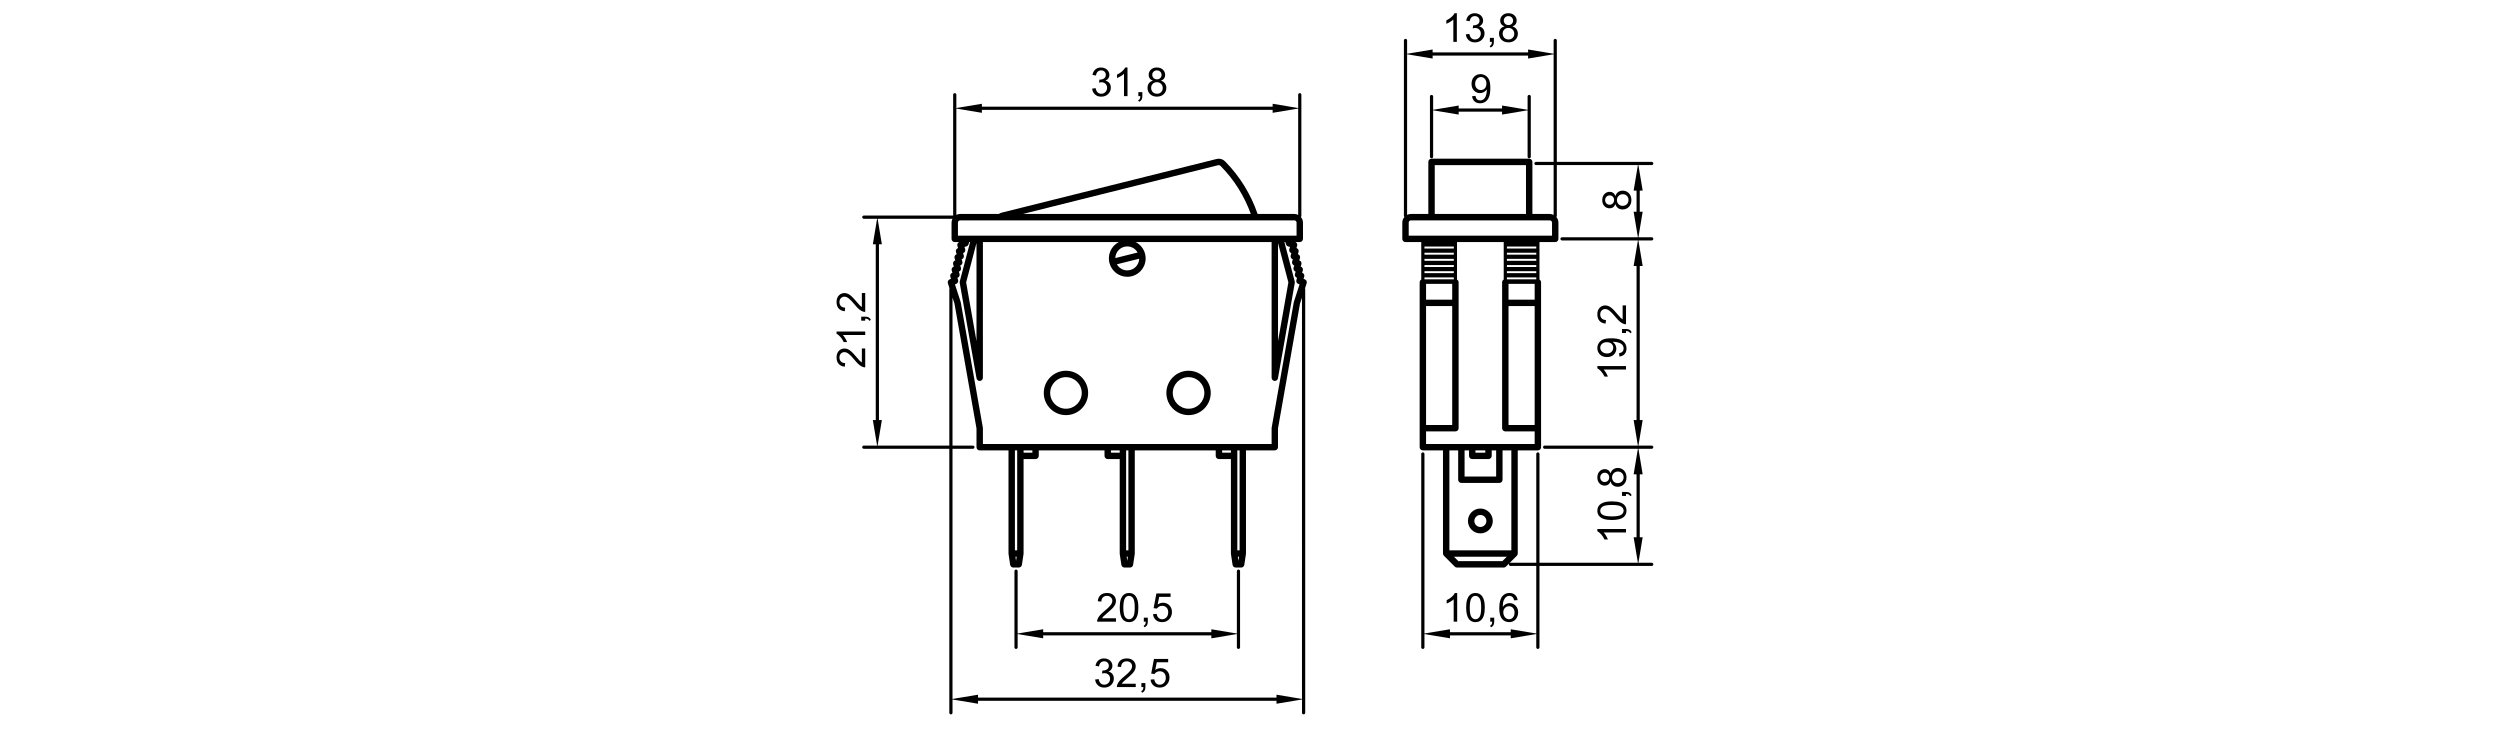 <?xml version="1.0" encoding="utf-8"?>
<!-- Generator: Adobe Illustrator 16.0.0, SVG Export Plug-In . SVG Version: 6.00 Build 0)  -->
<!DOCTYPE svg PUBLIC "-//W3C//DTD SVG 1.1//EN" "http://www.w3.org/Graphics/SVG/1.1/DTD/svg11.dtd">
<svg version="1.1" xmlns:x="http://ns.adobe.com/Extensibility/1.0/" xmlns:i="http://ns.adobe.com/AdobeIllustrator/10.0/" xmlns:graph="http://ns.adobe.com/Graphs/1.0/"
	 xmlns="http://www.w3.org/2000/svg" xmlns:xlink="http://www.w3.org/1999/xlink" x="0px" y="0px" width="780px" height="230px"
	 viewBox="0 0 780 230" enable-background="new 0 0 780 230" xml:space="preserve">
<g id="Visible__x28_ANSI_x29_">
</g>
<g id="_x30_">
	<g>
		<path d="M407.036,87.117l-0.338-0.11l0.214-0.657c0,0,0,0,0-0.001c0.043-0.131,0.057-0.265,0.046-0.395
			c-0.007-0.081-0.041-0.155-0.066-0.231c-0.016-0.045-0.018-0.095-0.04-0.137c-0.013-0.026-0.038-0.043-0.053-0.068
			c-0.053-0.084-0.107-0.168-0.184-0.234c0,0-0.001,0-0.001-0.001c-0.098-0.084-0.214-0.151-0.344-0.194l-0.015-0.005l0.214-0.659
			c0.043-0.131,0.057-0.265,0.046-0.395c-0.02-0.222-0.125-0.422-0.275-0.585c-0.024-0.027-0.039-0.062-0.066-0.086
			c-0.019-0.016-0.045-0.021-0.064-0.036c-0.085-0.063-0.175-0.124-0.281-0.159c-0.001,0-0.001,0-0.002,0l-0.014-0.005l0.214-0.659
			c0.171-0.525-0.117-1.089-0.643-1.26l-0.014-0.004l0.214-0.659c0.043-0.131,0.057-0.265,0.046-0.395
			c-0.034-0.388-0.294-0.737-0.688-0.866l-0.015-0.005l0.214-0.659c0.043-0.131,0.057-0.265,0.046-0.395
			c-0.02-0.222-0.125-0.422-0.275-0.585c-0.024-0.027-0.039-0.062-0.066-0.086c-0.019-0.016-0.045-0.021-0.064-0.036
			c-0.085-0.063-0.175-0.124-0.281-0.159c-0.001,0-0.001,0-0.002,0l-0.014-0.005l0.214-0.657c0,0,0,0,0-0.001
			c0.043-0.131,0.057-0.265,0.046-0.395c-0.03-0.351-0.256-0.656-0.588-0.809h1.372c0.553,0,1-0.448,1-1V69.45
			c0-0.671-0.256-1.278-0.664-1.75c0.1-0.091,0.164-0.22,0.164-0.365V29.556c0-0.276-0.224-0.5-0.5-0.5s-0.5,0.224-0.5,0.5v4.148
			l-7.963-1.327v0.911h-90.721v-0.911l-7.963,1.327v-4.148c0-0.276-0.224-0.5-0.5-0.5s-0.5,0.224-0.5,0.5v37.701h-27.878
			c-0.276,0-0.5,0.224-0.5,0.5s0.224,0.5,0.5,0.5h4.148l-1.327,7.963h0.91v54.839h-0.91l1.327,7.963h-4.148
			c-0.276,0-0.5,0.224-0.5,0.5s0.224,0.5,0.5,0.5h26.68v82.365c0,0.276,0.224,0.5,0.5,0.5s0.5-0.224,0.5-0.5v-4.148l7.962,1.327
			v-0.91h93.117v0.91l7.964-1.327v4.148c0,0.276,0.224,0.5,0.5,0.5s0.5-0.224,0.5-0.5V90.183c0-0.083-0.025-0.159-0.062-0.228
			l0.513-1.578C407.848,87.852,407.561,87.288,407.036,87.117z M403.685,94.19c-0.008,0.024-0.002,0.048-0.009,0.072
			c-0.005,0.022-0.021,0.04-0.024,0.063l-6.895,39.098c-0.005,0.029,0.005,0.057,0.002,0.086c-0.003,0.03-0.018,0.057-0.018,0.088
			v4.924h-90.075v-4.924c0-0.03-0.015-0.056-0.018-0.086c-0.002-0.029,0.008-0.058,0.002-0.088l-6.894-39.098
			c-0.004-0.024-0.02-0.042-0.026-0.065c-0.005-0.023,0-0.046-0.008-0.07l-1.781-5.481l0.337-0.109
			c0.186-0.061,0.327-0.181,0.443-0.321c0.213-0.255,0.308-0.6,0.198-0.939l-0.214-0.658l0.015-0.005
			c0.394-0.128,0.654-0.478,0.688-0.866c0.011-0.129-0.003-0.263-0.045-0.395l-0.214-0.659l0.014-0.004c0,0,0,0,0.001,0
			c0.09-0.029,0.163-0.083,0.237-0.134c0.034-0.023,0.078-0.035,0.108-0.061c0.037-0.032,0.058-0.077,0.089-0.114
			c0.053-0.061,0.111-0.117,0.147-0.188c0.028-0.057,0.035-0.122,0.052-0.183c0.018-0.062,0.047-0.121,0.053-0.186
			c0.011-0.13-0.003-0.264-0.045-0.395l-0.214-0.659l0.014-0.004c0,0,0,0,0.001,0c0.082-0.026,0.146-0.077,0.215-0.121
			c0.042-0.027,0.094-0.042,0.131-0.074c0.002-0.001,0.003-0.004,0.005-0.006c0.193-0.169,0.314-0.408,0.337-0.664
			c0.011-0.13-0.003-0.264-0.045-0.395l-0.214-0.659l0.015-0.005c0.525-0.171,0.813-0.735,0.642-1.26l-0.214-0.659l0.014-0.004
			c0,0,0,0,0.001,0c0.082-0.026,0.146-0.077,0.215-0.121c0.042-0.027,0.094-0.042,0.131-0.074c0.002-0.001,0.003-0.004,0.005-0.006
			c0.193-0.169,0.314-0.408,0.337-0.664c0.011-0.13-0.003-0.264-0.045-0.395l-0.214-0.659l0.628-0.204
			c0.002,0,0.004-0.002,0.006-0.003c0.116-0.039,0.221-0.101,0.314-0.177c0.031-0.026,0.054-0.057,0.082-0.086
			c0.055-0.057,0.105-0.117,0.146-0.188c0.024-0.042,0.04-0.084,0.058-0.128c0.016-0.039,0.041-0.072,0.052-0.114l0.167-0.636h0.302
			l-3.23,12.286c-0.001,0.005,0,0.011-0.001,0.016c-0.016,0.063-0.008,0.129-0.011,0.195c-0.003,0.068-0.016,0.136-0.005,0.201
			c0,0.005-0.001,0.01,0,0.016l5.252,29.789c0.008,0.044,0.031,0.079,0.044,0.12c0.016,0.051,0.03,0.1,0.054,0.146
			c0.034,0.067,0.076,0.125,0.123,0.183c0.031,0.037,0.057,0.075,0.092,0.108c0.059,0.054,0.126,0.094,0.197,0.132
			c0.037,0.021,0.069,0.047,0.108,0.063c0.115,0.046,0.237,0.074,0.366,0.074h0c0,0,0,0,0,0c0,0,0,0,0.001,0
			c0.057,0,0.114-0.005,0.173-0.016c0.038-0.007,0.066-0.029,0.103-0.04c0.067-0.02,0.129-0.042,0.189-0.074
			c0.056-0.03,0.105-0.064,0.154-0.104c0.051-0.041,0.096-0.083,0.138-0.133c0.041-0.049,0.074-0.1,0.105-0.155
			c0.031-0.056,0.057-0.111,0.077-0.173c0.021-0.063,0.032-0.128,0.04-0.196c0.004-0.037,0.022-0.07,0.022-0.109V75.527h42.403
			c-1.842,0.957-3.105,2.878-3.105,5.093c0,0.47,0.063,0.924,0.17,1.362c0.002,0.01-0.001,0.019,0.001,0.028
			c0.003,0.012,0.011,0.021,0.015,0.033c0.636,2.477,2.881,4.315,5.553,4.315c3.165,0,5.739-2.574,5.739-5.739
			c0-0.469-0.063-0.923-0.169-1.359c-0.002-0.011,0.001-0.021-0.001-0.031c-0.003-0.011-0.011-0.019-0.014-0.03
			c-0.41-1.598-1.486-2.928-2.92-3.672h42.403v42.329c0,0.039,0.018,0.073,0.022,0.111c0.008,0.067,0.019,0.131,0.039,0.194
			c0.021,0.062,0.046,0.117,0.077,0.173c0.03,0.056,0.063,0.106,0.104,0.155c0.042,0.05,0.087,0.092,0.138,0.133
			c0.049,0.039,0.098,0.073,0.153,0.104c0.061,0.032,0.123,0.055,0.189,0.074c0.036,0.011,0.064,0.033,0.103,0.04
			c0.058,0.011,0.116,0.016,0.173,0.016h0.001l0,0c0.001,0,0.001,0,0.001,0c0.128,0,0.251-0.028,0.365-0.074
			c0.041-0.016,0.073-0.042,0.11-0.063c0.069-0.038,0.137-0.077,0.195-0.131c0.036-0.033,0.063-0.072,0.094-0.11
			c0.046-0.057,0.087-0.112,0.12-0.179c0.024-0.049,0.039-0.099,0.056-0.151c0.013-0.04,0.035-0.074,0.043-0.117l5.253-29.789
			c0.001-0.005-0.001-0.01,0-0.015c0.01-0.064-0.003-0.13-0.005-0.197c-0.003-0.068,0.004-0.137-0.012-0.202
			c-0.001-0.005,0-0.01-0.001-0.015l-3.23-12.286h0.302l0.167,0.636c0.011,0.041,0.035,0.073,0.051,0.112
			c0.018,0.046,0.035,0.089,0.06,0.132c0.041,0.07,0.091,0.13,0.146,0.188c0.027,0.028,0.049,0.059,0.08,0.084
			c0.095,0.077,0.199,0.139,0.315,0.178c0.002,0.001,0.004,0.003,0.006,0.003l0.629,0.204l-0.214,0.659
			c-0.171,0.525,0.117,1.089,0.643,1.26l0.014,0.004l-0.214,0.659c-0.043,0.131-0.057,0.265-0.046,0.395
			c0.034,0.388,0.294,0.738,0.688,0.866l0.015,0.005l-0.214,0.659c-0.043,0.131-0.057,0.265-0.046,0.395
			c0.02,0.222,0.125,0.422,0.275,0.585c0.024,0.027,0.039,0.062,0.066,0.085c0.019,0.016,0.045,0.022,0.064,0.037
			c0.085,0.063,0.175,0.124,0.281,0.159c0.001,0,0.001,0,0.002,0l0.014,0.004l-0.214,0.659c-0.171,0.525,0.117,1.089,0.643,1.26
			l0.014,0.004l-0.214,0.659c-0.043,0.131-0.057,0.265-0.046,0.395c0.034,0.388,0.294,0.738,0.688,0.866l0.016,0.005l-0.214,0.658v0
			c-0.043,0.131-0.057,0.265-0.046,0.395c0,0,0,0,0,0c0.034,0.388,0.294,0.737,0.688,0.865l0.338,0.11L403.685,94.19z
			 M381.309,140.521h2.739v0.708h-2.739V140.521z M386.208,173.695h0.386l-0.193,1.286L386.208,173.695z M386.755,171.695h-0.708
			v-31.174h0.708V171.695z M346.611,140.521h2.739v0.708h-2.739V140.521z M351.511,173.695h0.386l-0.193,1.286L351.511,173.695z
			 M352.058,171.695h-0.708v-31.174h0.708V171.695z M322.1,141.229h-2.739v-0.708h2.739V141.229z M317.361,140.521v31.174h-0.708
			v-31.174H317.361z M317.2,173.695l-0.193,1.286l-0.193-1.286H317.2z M391.665,68.757c0.001,0,0.002,0,0.003,0s0.002,0,0.003,0
			h12.164c0.382,0,0.693,0.311,0.693,0.693v4.078h-0.693H299.573h-0.692V69.45c0-0.382,0.311-0.693,0.692-0.693H391.665z
			 M380.099,51.533c0.237-0.057,0.488,0.012,0.659,0.184c0,0,0.001,0,0.001,0.001c4.214,4.236,7.466,9.417,9.492,15.039h-71.12
			L380.099,51.533z M398.742,75.825l3.23,12.285l-3.23,18.319V75.825z M347.975,80.521c0.054-2.015,1.701-3.64,3.729-3.64
			c1.39,0,2.592,0.771,3.236,1.9L347.975,80.521z M355.433,80.72c-0.054,2.015-1.701,3.64-3.729,3.64c-1.39,0-2.592-0.771-3.236-1.9
			L355.433,80.72z M301.437,88.11l3.229-12.283v30.599L301.437,88.11z M306.344,35.197v-0.91h90.721v0.91l7.963-1.327v33.177
			c-0.361-0.18-0.763-0.291-1.193-0.291h-11.461c-2.103-6.159-5.608-11.836-10.197-16.45c0,0,0-0.001-0.001-0.001
			c-0.666-0.668-1.648-0.938-2.562-0.713l-67.13,16.763h0c-0.307,0.077-0.586,0.225-0.847,0.401h-12.063
			c-0.43,0-0.832,0.111-1.192,0.291V33.871L306.344,35.197z M273.818,139.021l1.327-7.963h-0.911V76.22h0.911l-1.327-7.963h23.354
			c-0.18,0.361-0.291,0.763-0.291,1.193v5.078c0,0.552,0.448,1,1,1h1.371c-0.454,0.209-0.7,0.716-0.542,1.204l0.214,0.659
			l-0.014,0.004c0,0-0.001,0-0.001,0c-0.076,0.024-0.134,0.073-0.199,0.112c-0.274,0.167-0.461,0.439-0.488,0.753
			c-0.011,0.129,0.003,0.263,0.045,0.395l0.214,0.659l-0.015,0.005c-0.525,0.171-0.813,0.735-0.642,1.26l0.214,0.659l-0.014,0.004
			c0,0-0.001,0-0.001,0c-0.09,0.029-0.163,0.083-0.237,0.134c-0.034,0.023-0.078,0.035-0.108,0.062
			c-0.037,0.032-0.058,0.077-0.089,0.114c-0.053,0.061-0.111,0.117-0.147,0.188c-0.028,0.057-0.035,0.122-0.052,0.183
			c-0.018,0.062-0.047,0.121-0.053,0.186c-0.011,0.13,0.003,0.264,0.045,0.395l0.214,0.659l-0.015,0.004c0,0,0,0,0,0
			c-0.09,0.029-0.163,0.083-0.237,0.134c-0.034,0.023-0.078,0.035-0.108,0.061c-0.037,0.032-0.058,0.077-0.089,0.114
			c-0.052,0.061-0.111,0.117-0.147,0.188c-0.029,0.057-0.035,0.122-0.052,0.183c-0.018,0.062-0.047,0.121-0.053,0.186
			c-0.011,0.13,0.003,0.264,0.045,0.395l0.214,0.659l-0.015,0.005c-0.525,0.171-0.813,0.735-0.642,1.26l0.214,0.659l-0.337,0.109
			c-0.198,0.064-0.348,0.196-0.466,0.35c-0.117,0.151-0.204,0.324-0.221,0.517c-0.011,0.129,0.003,0.263,0.045,0.395
			c0,0,0,0,0,0.001l0.512,1.577c-0.036,0.069-0.062,0.145-0.062,0.228v48.838H273.818z M406.226,218.072l-7.964-1.327v0.91h-93.117
			v-0.91l-7.962,1.327v-78.051h6.368c0.276,0,0.5-0.224,0.5-0.5s-0.224-0.5-0.5-0.5h-6.368V92.843l0.617,1.899l6.866,38.943v5.836
			c0,0.553,0.448,1,1,1h8.986v32.174c0,0.026,0.013,0.049,0.015,0.074c0.001,0.025-0.008,0.049-0.004,0.074l0.508,3.385
			c0.007,0.049,0.032,0.088,0.045,0.134c0.016,0.053,0.029,0.104,0.053,0.152c0.033,0.067,0.076,0.123,0.121,0.181
			c0.031,0.038,0.057,0.079,0.093,0.113c0.059,0.054,0.127,0.093,0.197,0.132c0.038,0.021,0.069,0.049,0.11,0.065
			c0.115,0.046,0.239,0.074,0.368,0.074c0,0,0,0,0.001,0s0,0,0,0h1.692c0,0,0,0,0,0s0,0,0.001,0c0.129,0,0.253-0.028,0.368-0.074
			c0.041-0.017,0.072-0.044,0.11-0.065c0.07-0.039,0.138-0.078,0.197-0.132c0.036-0.034,0.062-0.075,0.093-0.113
			c0.045-0.058,0.088-0.113,0.121-0.181c0.024-0.048,0.037-0.1,0.053-0.152c0.014-0.046,0.038-0.085,0.045-0.134l0.508-3.385
			c0.004-0.025-0.005-0.049-0.004-0.074c0.002-0.025,0.015-0.048,0.015-0.074v-29.466h3.739c0.552,0,1-0.447,1-1v-1.708h20.511
			v1.708c0,0.553,0.448,1,1,1h3.739v29.466c0,0.026,0.013,0.049,0.015,0.074c0.001,0.025-0.008,0.049-0.004,0.074l0.508,3.385
			c0.007,0.049,0.032,0.088,0.045,0.134c0.016,0.053,0.029,0.104,0.053,0.152c0.033,0.067,0.076,0.123,0.121,0.181
			c0.031,0.038,0.057,0.079,0.093,0.113c0.059,0.054,0.127,0.093,0.197,0.132c0.038,0.021,0.069,0.049,0.11,0.065
			c0.115,0.046,0.239,0.074,0.368,0.074c0,0,0,0,0.001,0s0,0,0,0h1.692c0,0,0,0,0,0s0,0,0.001,0c0.129,0,0.253-0.028,0.368-0.074
			c0.041-0.017,0.072-0.044,0.11-0.065c0.07-0.039,0.138-0.078,0.197-0.132c0.036-0.034,0.062-0.075,0.093-0.113
			c0.045-0.058,0.088-0.113,0.121-0.181c0.024-0.048,0.037-0.1,0.053-0.152c0.014-0.046,0.038-0.085,0.045-0.134l0.508-3.385
			c0.004-0.025-0.005-0.049-0.004-0.074c0.002-0.025,0.015-0.048,0.015-0.074v-32.174h25.25v1.708c0,0.553,0.448,1,1,1h3.739v29.466
			c0,0.026,0.013,0.049,0.015,0.074c0.001,0.025-0.008,0.049-0.004,0.074l0.508,3.385c0.007,0.049,0.032,0.088,0.045,0.134
			c0.016,0.053,0.029,0.104,0.053,0.152c0.033,0.067,0.076,0.123,0.121,0.181c0.031,0.038,0.057,0.079,0.093,0.113
			c0.059,0.054,0.127,0.093,0.197,0.132c0.038,0.021,0.069,0.049,0.11,0.065c0.115,0.046,0.239,0.074,0.368,0.074c0,0,0,0,0.001,0
			s0,0,0,0h1.692c0,0,0,0,0,0s0,0,0.001,0c0.129,0,0.253-0.028,0.368-0.074c0.041-0.017,0.072-0.044,0.11-0.065
			c0.07-0.039,0.138-0.078,0.197-0.132c0.036-0.034,0.062-0.075,0.093-0.113c0.045-0.058,0.088-0.113,0.121-0.181
			c0.024-0.048,0.037-0.1,0.053-0.152c0.014-0.046,0.038-0.085,0.045-0.134l0.508-3.385c0.004-0.025-0.005-0.049-0.004-0.074
			c0.002-0.025,0.015-0.048,0.015-0.074v-32.174h8.986c0.553,0,1-0.447,1-1v-5.839l6.866-38.937l0.618-1.903V218.072z"/>
		<path d="M370.83,115.672c-3.818,0-6.924,3.106-6.924,6.924s3.106,6.924,6.924,6.924s6.924-3.106,6.924-6.924
			S374.648,115.672,370.83,115.672z M370.83,127.52c-2.715,0-4.924-2.209-4.924-4.924s2.209-4.924,4.924-4.924
			c2.715,0,4.924,2.209,4.924,4.924S373.545,127.52,370.83,127.52z"/>
		<path d="M332.578,115.672c-3.818,0-6.924,3.106-6.924,6.924s3.106,6.924,6.924,6.924s6.924-3.106,6.924-6.924
			S336.396,115.672,332.578,115.672z M332.578,127.52c-2.715,0-4.924-2.209-4.924-4.924s2.209-4.924,4.924-4.924
			s4.924,2.209,4.924,4.924S335.293,127.52,332.578,127.52z"/>
		<path d="M461.874,166.417c2.139,0,3.878-1.739,3.878-3.877s-1.739-3.877-3.878-3.877c-2.138,0-3.877,1.739-3.877,3.877
			S459.736,166.417,461.874,166.417z M461.874,160.663c1.035,0,1.878,0.842,1.878,1.877s-0.843,1.877-1.878,1.877
			s-1.877-0.842-1.877-1.877S460.838,160.663,461.874,160.663z"/>
		<path d="M453.44,6.096v6.97h1.094V4.122h-0.705c-0.19,0.385-0.515,0.782-0.973,1.191c-0.457,0.409-0.992,0.757-1.604,1.045v1.058
			c0.34-0.125,0.724-0.314,1.151-0.565C452.831,6.599,453.176,6.348,453.44,6.096z"/>
		<path d="M460.179,12.319c-0.434,0-0.801-0.137-1.103-0.41s-0.516-0.72-0.642-1.34l-1.094,0.146
			c0.073,0.741,0.368,1.345,0.885,1.811c0.516,0.466,1.165,0.699,1.947,0.699c0.867,0,1.584-0.271,2.151-0.812
			c0.566-0.541,0.851-1.2,0.851-1.978c0-0.575-0.146-1.054-0.438-1.437s-0.701-0.635-1.228-0.757
			c0.405-0.186,0.711-0.438,0.917-0.753c0.207-0.316,0.311-0.666,0.311-1.051c0-0.405-0.108-0.788-0.325-1.148
			c-0.217-0.36-0.53-0.645-0.938-0.854c-0.41-0.209-0.857-0.313-1.344-0.313c-0.704,0-1.294,0.201-1.768,0.604
			c-0.475,0.403-0.778,0.971-0.912,1.705l1.094,0.194c0.081-0.535,0.264-0.936,0.547-1.203c0.284-0.268,0.639-0.401,1.063-0.401
			c0.43,0,0.78,0.132,1.052,0.395c0.271,0.264,0.407,0.596,0.407,0.997c0,0.507-0.187,0.881-0.56,1.125s-0.792,0.365-1.258,0.365
			c-0.045,0-0.104-0.004-0.176-0.012l-0.122,0.96c0.308-0.081,0.565-0.122,0.771-0.122c0.507,0,0.924,0.163,1.252,0.489
			s0.492,0.74,0.492,1.243c0,0.527-0.177,0.968-0.531,1.325S460.694,12.319,460.179,12.319z"/>
		<path d="M464.773,14.361l0.304,0.468c0.353-0.154,0.609-0.372,0.771-0.653s0.243-0.651,0.243-1.109v-1.246h-1.245v1.246h0.619
			c-0.012,0.369-0.072,0.651-0.182,0.848S465.003,14.259,464.773,14.361z"/>
		<path d="M467.702,10.49c0,0.778,0.27,1.427,0.809,1.948s1.248,0.781,2.127,0.781s1.588-0.259,2.127-0.778s0.809-1.159,0.809-1.92
			c0-0.551-0.144-1.025-0.429-1.422c-0.286-0.397-0.702-0.685-1.249-0.863c0.441-0.166,0.771-0.402,0.987-0.708
			c0.217-0.306,0.325-0.666,0.325-1.079c0-0.648-0.237-1.198-0.711-1.65s-1.1-0.677-1.878-0.677c-0.773,0-1.394,0.221-1.859,0.662
			c-0.466,0.442-0.698,0.987-0.698,1.635c0,0.429,0.109,0.798,0.328,1.106s0.555,0.545,1.009,0.711
			c-0.543,0.142-0.962,0.408-1.255,0.799C467.849,9.425,467.702,9.911,467.702,10.49z M469.179,6.382
			c0-0.373,0.138-0.693,0.413-0.96c0.275-0.268,0.621-0.401,1.039-0.401c0.413,0,0.759,0.137,1.036,0.411
			c0.277,0.273,0.416,0.61,0.416,1.012c0,0.385-0.135,0.71-0.404,0.975c-0.27,0.266-0.614,0.398-1.036,0.398
			c-0.434,0-0.786-0.133-1.058-0.401C469.315,7.147,469.179,6.803,469.179,6.382z M469.333,9.22c0.339-0.34,0.765-0.51,1.279-0.51
			c0.526,0,0.965,0.172,1.315,0.517c0.351,0.344,0.526,0.78,0.526,1.306c0,0.519-0.171,0.946-0.511,1.282
			c-0.341,0.336-0.771,0.504-1.295,0.504c-0.336,0-0.649-0.08-0.941-0.24s-0.512-0.386-0.659-0.678
			c-0.148-0.292-0.222-0.593-0.222-0.905C468.827,9.985,468.996,9.56,469.333,9.22z"/>
		<path d="M446.641,49.396c0.276,0,0.5-0.224,0.5-0.5V34.418l7.963,1.327v-0.91h13.54v0.91l7.963-1.327v14.477
			c0,0.276,0.224,0.5,0.5,0.5s0.5-0.224,0.5-0.5V30.104c0-0.276-0.224-0.5-0.5-0.5s-0.5,0.224-0.5,0.5v4.148l-7.963-1.327v0.911
			h-13.54v-0.911l-7.963,1.327v-4.148c0-0.276-0.224-0.5-0.5-0.5s-0.5,0.224-0.5,0.5v18.792
			C446.141,49.172,446.365,49.396,446.641,49.396z"/>
		<path d="M461.757,29.055c0.441,0,0.852-0.108,1.23-0.325c0.378-0.217,0.677-0.5,0.896-0.848c0.005,0.097,0.007,0.17,0.007,0.219
			c0,0.454-0.055,0.899-0.164,1.337s-0.245,0.785-0.407,1.042s-0.37,0.463-0.623,0.617c-0.253,0.154-0.548,0.231-0.884,0.231
			c-0.394,0-0.716-0.111-0.967-0.334s-0.421-0.582-0.511-1.076l-1.051,0.097c0.089,0.701,0.354,1.245,0.796,1.632
			c0.441,0.387,1.011,0.58,1.708,0.58c0.656,0,1.229-0.176,1.717-0.529c0.487-0.352,0.855-0.866,1.103-1.54
			c0.247-0.675,0.371-1.581,0.371-2.72c0-1.094-0.125-1.929-0.374-2.506c-0.249-0.578-0.614-1.022-1.094-1.334
			c-0.48-0.312-1.01-0.468-1.589-0.468c-0.803,0-1.47,0.275-2.003,0.826c-0.532,0.551-0.799,1.278-0.799,2.182
			c0,0.875,0.255,1.58,0.766,2.115S461.019,29.055,461.757,29.055z M460.785,24.631c0.36-0.397,0.784-0.596,1.27-0.596
			c0.471,0,0.872,0.185,1.207,0.553c0.334,0.369,0.501,0.867,0.501,1.495s-0.163,1.119-0.489,1.474s-0.742,0.532-1.249,0.532
			c-0.502,0-0.925-0.177-1.267-0.532c-0.343-0.354-0.514-0.815-0.514-1.382C460.244,25.542,460.424,25.028,460.785,24.631z"/>
		<path d="M454.641,193.955v-8.945h-0.705c-0.19,0.385-0.515,0.781-0.973,1.191c-0.457,0.408-0.992,0.758-1.604,1.045v1.057
			c0.34-0.125,0.724-0.313,1.151-0.564c0.427-0.252,0.772-0.502,1.036-0.754v6.971H454.641z"/>
		<path d="M460.347,194.107c0.652,0,1.192-0.176,1.62-0.527c0.427-0.35,0.748-0.846,0.963-1.488s0.322-1.486,0.322-2.531
			c0-0.883-0.067-1.584-0.201-2.105c-0.133-0.52-0.317-0.961-0.553-1.324c-0.234-0.363-0.532-0.641-0.894-0.832
			c-0.36-0.193-0.779-0.289-1.258-0.289c-0.647,0-1.186,0.174-1.613,0.521c-0.427,0.35-0.749,0.844-0.966,1.486
			s-0.325,1.49-0.325,2.543c0,1.674,0.294,2.881,0.881,3.623C458.814,193.799,459.489,194.107,460.347,194.107z M459.132,186.553
			c0.3-0.426,0.7-0.639,1.203-0.639c0.511,0,0.937,0.242,1.279,0.725c0.342,0.482,0.514,1.455,0.514,2.922
			c0,1.459-0.172,2.432-0.514,2.918c-0.343,0.486-0.765,0.729-1.268,0.729c-0.502,0-0.925-0.242-1.267-0.727
			c-0.343-0.484-0.514-1.457-0.514-2.92C458.567,188.1,458.755,187.096,459.132,186.553z"/>
		<path d="M464.88,195.248l0.304,0.469c0.353-0.154,0.609-0.371,0.771-0.652c0.162-0.283,0.243-0.652,0.243-1.109v-1.246h-1.245
			v1.246h0.619c-0.012,0.367-0.072,0.65-0.182,0.848C465.282,194.998,465.111,195.148,464.88,195.248z"/>
		<path d="M469.985,186.201c0.264-0.195,0.569-0.293,0.918-0.293c0.434,0,0.798,0.156,1.094,0.469
			c0.178,0.195,0.315,0.506,0.413,0.936l1.088-0.084c-0.089-0.693-0.357-1.236-0.806-1.629c-0.447-0.393-1.021-0.59-1.723-0.59
			c-0.939,0-1.688,0.34-2.242,1.021c-0.636,0.781-0.954,2.033-0.954,3.754c0,1.541,0.288,2.645,0.863,3.316
			c0.575,0.67,1.318,1.006,2.229,1.006c0.535,0,1.014-0.129,1.435-0.383c0.421-0.256,0.753-0.623,0.993-1.104
			c0.241-0.48,0.362-1,0.362-1.559c0-0.852-0.257-1.545-0.77-2.082c-0.512-0.537-1.133-0.805-1.862-0.805
			c-0.417,0-0.816,0.098-1.197,0.291c-0.381,0.195-0.702,0.492-0.966,0.895c0.008-0.893,0.111-1.578,0.31-2.061
			C469.37,186.818,469.641,186.451,469.985,186.201z M469.547,189.674c0.345-0.355,0.764-0.531,1.258-0.531
			c0.498,0,0.912,0.176,1.24,0.531c0.328,0.354,0.492,0.84,0.492,1.455c0,0.641-0.166,1.146-0.499,1.52
			c-0.332,0.373-0.729,0.559-1.19,0.559c-0.316,0-0.618-0.09-0.905-0.27c-0.288-0.182-0.512-0.443-0.672-0.787
			c-0.16-0.346-0.24-0.705-0.24-1.082C469.031,190.492,469.204,190.027,469.547,189.674z"/>
		<path d="M500.608,168.322h1.058c-0.126-0.34-0.313-0.724-0.565-1.151c-0.251-0.427-0.502-0.772-0.753-1.036h6.97v-1.094h-8.945
			v0.705c0.385,0.19,0.782,0.515,1.191,0.973C499.972,167.176,500.321,167.711,500.608,168.322z"/>
		<path d="M500.38,161.914c0.642,0.217,1.489,0.325,2.543,0.325c1.673,0,2.881-0.294,3.622-0.881
			c0.615-0.49,0.924-1.165,0.924-2.023c0-0.652-0.176-1.192-0.526-1.62c-0.35-0.427-0.847-0.748-1.488-0.963
			c-0.643-0.215-1.486-0.322-2.531-0.322c-0.883,0-1.585,0.067-2.105,0.201c-0.521,0.133-0.962,0.317-1.325,0.553
			c-0.362,0.234-0.64,0.532-0.832,0.894c-0.192,0.36-0.289,0.779-0.289,1.258c0,0.647,0.175,1.186,0.522,1.613
			C499.243,161.375,499.738,161.697,500.38,161.914z M500,158.067c0.482-0.342,1.456-0.514,2.923-0.514
			c1.458,0,2.431,0.172,2.917,0.514c0.486,0.343,0.729,0.765,0.729,1.268c0,0.502-0.242,0.925-0.727,1.267
			c-0.484,0.343-1.457,0.514-2.92,0.514c-1.462,0-2.465-0.188-3.008-0.565c-0.426-0.3-0.639-0.7-0.639-1.203
			C499.277,158.836,499.518,158.41,500,158.067z"/>
		<path d="M506.071,153.483v1.245h1.246v-0.619c0.368,0.012,0.651,0.072,0.848,0.182s0.346,0.28,0.446,0.511l0.469-0.304
			c-0.154-0.353-0.372-0.609-0.653-0.771c-0.282-0.162-0.651-0.243-1.109-0.243H506.071z"/>
		<path d="M500.668,151.514c0.43,0,0.799-0.109,1.106-0.328s0.545-0.555,0.711-1.009c0.142,0.543,0.408,0.962,0.799,1.255
			c0.392,0.294,0.876,0.441,1.456,0.441c0.777,0,1.427-0.27,1.947-0.809s0.781-1.248,0.781-2.127s-0.26-1.588-0.778-2.127
			s-1.158-0.809-1.92-0.809c-0.551,0-1.025,0.144-1.422,0.429c-0.397,0.286-0.685,0.702-0.863,1.249
			c-0.166-0.441-0.402-0.771-0.708-0.987s-0.665-0.325-1.078-0.325c-0.648,0-1.198,0.237-1.65,0.711
			c-0.451,0.474-0.678,1.1-0.678,1.878c0,0.773,0.221,1.394,0.663,1.859C499.476,151.281,500.021,151.514,500.668,151.514z
			 M503.476,147.646c0.345-0.351,0.78-0.526,1.307-0.526c0.519,0,0.946,0.171,1.282,0.511c0.337,0.341,0.505,0.771,0.505,1.295
			c0,0.336-0.08,0.649-0.24,0.941s-0.386,0.512-0.678,0.659c-0.292,0.148-0.594,0.222-0.905,0.222c-0.511,0-0.936-0.169-1.276-0.507
			c-0.34-0.339-0.511-0.765-0.511-1.279C502.959,148.436,503.132,147.997,503.476,147.646z M499.681,147.907
			c0.273-0.277,0.611-0.416,1.012-0.416c0.385,0,0.71,0.135,0.976,0.404s0.398,0.614,0.398,1.036c0,0.434-0.134,0.786-0.401,1.058
			c-0.268,0.271-0.611,0.406-1.033,0.406c-0.373,0-0.692-0.138-0.96-0.413s-0.401-0.621-0.401-1.039
			C499.271,148.53,499.408,148.185,499.681,147.907z"/>
		<path d="M500.608,117.491h1.058c-0.126-0.34-0.313-0.724-0.565-1.151c-0.251-0.427-0.502-0.772-0.753-1.036h6.97v-1.094h-8.945
			v0.705c0.385,0.19,0.782,0.515,1.191,0.973C499.972,116.345,500.321,116.88,500.608,117.491z"/>
		<path d="M501.379,111.409c0.876,0,1.58-0.255,2.115-0.766s0.802-1.134,0.802-1.872c0-0.441-0.108-0.852-0.325-1.23
			c-0.216-0.379-0.499-0.678-0.848-0.896c0.098-0.004,0.171-0.006,0.219-0.006c0.454,0,0.899,0.055,1.337,0.164
			s0.785,0.245,1.043,0.407c0.257,0.162,0.463,0.37,0.616,0.623c0.154,0.253,0.231,0.548,0.231,0.884
			c0,0.393-0.111,0.715-0.335,0.966c-0.223,0.251-0.581,0.421-1.075,0.51l0.098,1.051c0.7-0.089,1.244-0.354,1.631-0.796
			c0.388-0.441,0.581-1.011,0.581-1.708c0-0.656-0.177-1.229-0.529-1.717s-0.866-0.856-1.54-1.103
			c-0.675-0.247-1.581-0.371-2.72-0.371c-1.094,0-1.93,0.125-2.507,0.374c-0.577,0.25-1.021,0.614-1.334,1.094
			c-0.312,0.48-0.468,1.01-0.468,1.589c0,0.802,0.275,1.47,0.827,2.002C499.75,111.143,500.476,111.409,501.379,111.409z
			 M499.831,107.268c0.368-0.334,0.867-0.501,1.494-0.501c0.629,0,1.12,0.163,1.474,0.489c0.355,0.326,0.532,0.742,0.532,1.249
			c0,0.502-0.177,0.925-0.532,1.267c-0.354,0.342-0.814,0.514-1.382,0.514c-0.632,0-1.146-0.18-1.544-0.541
			c-0.396-0.36-0.596-0.784-0.596-1.27C499.277,108.004,499.461,107.602,499.831,107.268z"/>
		<path d="M506.071,102.652v1.246h1.246v-0.62c0.368,0.012,0.651,0.073,0.848,0.182s0.346,0.279,0.446,0.51l0.469-0.304
			c-0.154-0.353-0.372-0.61-0.653-0.772c-0.282-0.162-0.651-0.243-1.109-0.243H506.071z"/>
		<path d="M500.949,100.962l0.115-1.124c-0.56-0.004-0.997-0.164-1.313-0.48c-0.316-0.316-0.475-0.737-0.475-1.264
			c0-0.498,0.149-0.902,0.447-1.212c0.298-0.31,0.663-0.465,1.097-0.465c0.413,0,0.852,0.17,1.315,0.511s1.093,0.995,1.887,1.962
			c0.511,0.624,0.961,1.101,1.35,1.431c0.389,0.331,0.783,0.57,1.185,0.72c0.243,0.093,0.496,0.136,0.76,0.127v-5.888h-1.052v4.369
			c-0.198-0.122-0.396-0.275-0.592-0.462c-0.196-0.186-0.57-0.607-1.121-1.264c-0.665-0.786-1.188-1.348-1.568-1.687
			s-0.743-0.58-1.088-0.726c-0.344-0.146-0.694-0.219-1.051-0.219c-0.701,0-1.288,0.249-1.763,0.748
			c-0.474,0.498-0.711,1.175-0.711,2.029c0,0.847,0.22,1.521,0.659,2.024C499.471,100.596,500.11,100.886,500.949,100.962z"/>
		<path d="M515.834,74.527c0-0.276-0.224-0.5-0.5-0.5h-4.148l1.327-7.963h-0.91v-6.59h0.91l-1.327-7.963h4.148
			c0.276,0,0.5-0.224,0.5-0.5s-0.224-0.5-0.5-0.5h-29.604V12.622c0-0.276-0.224-0.5-0.5-0.5s-0.5,0.224-0.5,0.5v4.148l-7.963-1.327
			v0.911H446.98v-0.911l-7.963,1.327v-4.148c0-0.276-0.224-0.5-0.5-0.5s-0.5,0.224-0.5,0.5v54.712c0,0.146,0.064,0.274,0.163,0.365
			c-0.407,0.472-0.663,1.079-0.663,1.75v5.078c0,0.552,0.447,1,1,1h1.692h3.224v0.381v0.513v1.61v0.313v1.61v0.314v1.61v0.313v1.61
			v0.313v1.61v0.314v1.182c-0.294,0.174-0.5,0.48-0.5,0.847V94.5v39.098v5.924c0,0.553,0.447,1,1,1h6.277v32.174
			c0,0.13,0.026,0.26,0.077,0.382c0.051,0.123,0.124,0.234,0.217,0.326l3.384,3.383c0.092,0.093,0.203,0.166,0.326,0.217
			c0.122,0.051,0.252,0.077,0.382,0.077h14.556c0.13,0,0.26-0.026,0.382-0.077c0.123-0.051,0.234-0.124,0.326-0.217l1.044-1.044
			c-0.083,0.089-0.136,0.207-0.136,0.338c0,0.276,0.224,0.5,0.5,0.5h8.047v21.078l-7.963-1.327v0.91h-18.956v-0.91l-7.963,1.327
			v-56.021c0-0.276-0.224-0.5-0.5-0.5s-0.5,0.224-0.5,0.5v60.336c0,0.276,0.224,0.5,0.5,0.5s0.5-0.224,0.5-0.5v-4.148l7.963,1.328
			v-0.911h18.956v0.911l7.963-1.328v4.148c0,0.276,0.224,0.5,0.5,0.5s0.5-0.224,0.5-0.5V176.58h35.02c0.276,0,0.5-0.224,0.5-0.5
			s-0.224-0.5-0.5-0.5h-4.148l1.327-7.962h-0.91v-19.634h0.91l-1.327-7.963h4.148c0.276,0,0.5-0.224,0.5-0.5s-0.224-0.5-0.5-0.5
			h-4.148l1.327-7.963h-0.91V82.99h0.91l-1.327-7.963h4.148C515.611,75.027,515.834,74.804,515.834,74.527z M446.98,18.264v-0.91
			h29.788v0.91l7.963-1.327v33.574h-5.508c-0.276,0-0.5,0.224-0.5,0.5s0.224,0.5,0.5,0.5h5.508v15.537
			c-0.361-0.18-0.763-0.291-1.192-0.291h-5.432V51.011v-0.499c0-0.552-0.447-1-1-1h-30.466c-0.553,0-1,0.448-1,1v0.499v15.746
			h-5.432c-0.43,0-0.831,0.111-1.192,0.291V16.937L446.98,18.264z M483.539,73.527h-43.329h-0.692V69.45
			c0-0.382,0.311-0.693,0.692-0.693h43.329c0.382,0,0.692,0.311,0.692,0.693v4.078H483.539z M444.933,138.521v-3.924h9.155
			c0.553,0,1-0.447,1-1V94.5v-6.432c0-0.366-0.206-0.673-0.5-0.847V86.04v-0.314v-1.61v-0.313v-1.61v-0.313v-1.61v-0.314v-1.61
			v-0.313v-1.61v-0.513v-0.381h14.571v0.381v0.513v1.61v0.313v1.61v0.314v1.61v0.313v1.61v0.313v1.61v0.314v1.182
			c-0.294,0.174-0.5,0.48-0.5,0.847V94.5v39.098c0,0.553,0.447,1,1,1h9.155v3.924H444.933z M468.738,175.08H455.01l-1.385-1.385
			h16.497L468.738,175.08z M466.798,148.677h-9.849v-8.155h1.386v1.708c0,0.553,0.447,1,1,1h5.077c0.553,0,1-0.447,1-1v-1.708h1.386
			V148.677z M463.413,140.521v0.708h-3.077v-0.708H463.413z M444.933,132.598V95.5h8.155v37.098H444.933z M453.588,76.922v0.61
			h-9.155v-0.61H453.588z M453.588,78.845v0.61h-9.155v-0.61H453.588z M453.588,80.769v0.61h-9.155v-0.61H453.588z M453.588,82.692
			v0.61h-9.155v-0.61H453.588z M453.588,84.616v0.61h-9.155v-0.61H453.588z M453.588,86.54v0.609h-9.155V86.54H453.588z
			 M444.933,88.568h8.155V93.5h-8.155V88.568z M470.16,85.226v-0.61h9.155v0.61H470.16z M470.16,83.302v-0.61h9.155v0.61H470.16z
			 M470.16,81.379v-0.61h9.155v0.61H470.16z M470.16,79.455v-0.61h9.155v0.61H470.16z M470.16,77.532v-0.61h9.155v0.61H470.16z
			 M470.66,95.5h8.155v37.098h-8.155V95.5z M470.66,93.5v-4.932h8.155V93.5H470.66z M470.16,87.149V86.54h9.155v0.609H470.16z
			 M447.641,51.512h28.466v15.245h-28.466V51.512z M454.95,140.521v9.155c0,0.553,0.447,1,1,1h11.849c0.553,0,1-0.447,1-1v-9.155
			h2.738v31.174H452.21v-31.174H454.95z M509.693,82.99h0.91v48.068h-0.91l1.327,7.963h-29.089c-0.276,0-0.5,0.224-0.5,0.5
			s0.224,0.5,0.5,0.5h29.089l-1.327,7.963h0.91v19.634h-0.91l1.327,7.962h-30.705v-33.943c0-0.276-0.224-0.5-0.5-0.5
			s-0.5,0.224-0.5,0.5v33.943h-8.047c-0.131,0-0.249,0.053-0.338,0.136l2.313-2.313c0.093-0.092,0.166-0.203,0.217-0.326
			c0.051-0.122,0.077-0.252,0.077-0.382v-32.174h6.278c0.553,0,1-0.447,1-1v-5.924V94.5v-6.432c0-0.366-0.206-0.673-0.5-0.847V86.04
			v-0.314v-1.61v-0.313v-1.61v-0.313v-1.61v-0.314v-1.61v-0.313v-1.61v-0.513v-0.381h3.224h1.692c0.553,0,1-0.448,1-1V69.45
			c0-0.671-0.256-1.278-0.663-1.75c0.099-0.091,0.163-0.22,0.163-0.365V51.511h25.289l-1.327,7.963h0.91v6.59h-0.91l1.327,7.963
			h-23.673c-0.276,0-0.5,0.224-0.5,0.5s0.224,0.5,0.5,0.5h23.673L509.693,82.99z"/>
		<path d="M502.195,64.993c0.43,0,0.799-0.109,1.106-0.328s0.545-0.555,0.711-1.009c0.142,0.543,0.408,0.961,0.799,1.255
			c0.392,0.293,0.876,0.44,1.456,0.44c0.777,0,1.427-0.27,1.947-0.808c0.521-0.539,0.781-1.248,0.781-2.127s-0.26-1.588-0.778-2.127
			c-0.519-0.539-1.158-0.808-1.92-0.808c-0.551,0-1.025,0.143-1.422,0.428c-0.397,0.286-0.685,0.702-0.863,1.249
			c-0.166-0.441-0.402-0.771-0.708-0.988c-0.306-0.216-0.665-0.325-1.078-0.325c-0.648,0-1.198,0.237-1.65,0.711
			c-0.451,0.474-0.678,1.1-0.678,1.877c0,0.774,0.221,1.394,0.663,1.86C501.002,64.76,501.547,64.993,502.195,64.993z
			 M505.002,61.125c0.345-0.35,0.78-0.525,1.307-0.525c0.519,0,0.946,0.17,1.282,0.51c0.337,0.34,0.505,0.772,0.505,1.294
			c0,0.336-0.08,0.65-0.24,0.942s-0.386,0.512-0.678,0.659c-0.292,0.148-0.594,0.222-0.905,0.222c-0.511,0-0.936-0.169-1.276-0.508
			c-0.34-0.338-0.511-0.764-0.511-1.279C504.486,61.914,504.659,61.475,505.002,61.125z M501.208,61.386
			c0.273-0.278,0.611-0.417,1.012-0.417c0.385,0,0.71,0.135,0.976,0.404c0.266,0.269,0.398,0.615,0.398,1.036
			c0,0.433-0.134,0.786-0.401,1.057s-0.611,0.407-1.033,0.407c-0.373,0-0.692-0.138-0.96-0.413c-0.268-0.276-0.401-0.622-0.401-1.04
			C500.797,62.009,500.934,61.664,501.208,61.386z"/>
		<path d="M386.401,177.696c-0.276,0-0.5,0.224-0.5,0.5v19.462l-7.962-1.327v0.91h-52.47v-0.91l-7.962,1.327v-19.462
			c0-0.276-0.224-0.5-0.5-0.5s-0.5,0.224-0.5,0.5v23.776c0,0.276,0.224,0.5,0.5,0.5s0.5-0.224,0.5-0.5v-4.148l7.962,1.328v-0.911
			h52.47v0.911l7.962-1.328v4.148c0,0.276,0.224,0.5,0.5,0.5s0.5-0.224,0.5-0.5v-23.776
			C386.901,177.92,386.678,177.696,386.401,177.696z"/>
		<path d="M348.186,192.902h-4.369c0.122-0.197,0.275-0.395,0.462-0.592c0.186-0.195,0.607-0.57,1.264-1.121
			c0.786-0.664,1.348-1.188,1.687-1.568s0.58-0.742,0.726-1.088c0.146-0.344,0.219-0.693,0.219-1.051
			c0-0.701-0.249-1.287-0.748-1.762c-0.498-0.475-1.175-0.711-2.029-0.711c-0.847,0-1.521,0.219-2.024,0.658
			c-0.502,0.441-0.792,1.08-0.869,1.918l1.124,0.115c0.004-0.559,0.164-0.996,0.48-1.313s0.737-0.475,1.264-0.475
			c0.498,0,0.902,0.15,1.212,0.447c0.31,0.299,0.465,0.664,0.465,1.098c0,0.412-0.17,0.852-0.511,1.314
			c-0.34,0.465-0.995,1.094-1.962,1.887c-0.624,0.512-1.101,0.961-1.431,1.35c-0.331,0.389-0.57,0.783-0.72,1.186
			c-0.093,0.242-0.136,0.496-0.127,0.76h5.888V192.902z"/>
		<path d="M352.264,194.107c0.652,0,1.192-0.176,1.619-0.527c0.428-0.35,0.749-0.846,0.963-1.488s0.322-1.486,0.322-2.531
			c0-0.883-0.067-1.584-0.201-2.105c-0.134-0.52-0.318-0.961-0.553-1.324s-0.533-0.641-0.893-0.832
			c-0.361-0.193-0.78-0.289-1.258-0.289c-0.648,0-1.186,0.174-1.614,0.521c-0.427,0.35-0.75,0.844-0.966,1.486
			c-0.217,0.643-0.325,1.49-0.325,2.543c0,1.674,0.293,2.881,0.881,3.623C350.73,193.799,351.405,194.107,352.264,194.107z
			 M351.048,186.553c0.3-0.426,0.701-0.639,1.203-0.639c0.51,0,0.937,0.242,1.279,0.725c0.342,0.482,0.513,1.455,0.513,2.922
			c0,1.459-0.171,2.432-0.513,2.918c-0.343,0.486-0.765,0.729-1.267,0.729c-0.502,0-0.925-0.242-1.267-0.727
			s-0.514-1.457-0.514-2.92C350.483,188.1,350.671,187.096,351.048,186.553z"/>
		<path d="M356.797,195.248l0.304,0.469c0.353-0.154,0.61-0.371,0.772-0.652c0.162-0.283,0.243-0.652,0.243-1.109v-1.246h-1.246
			v1.246h0.62c-0.012,0.367-0.073,0.65-0.182,0.848C357.198,194.998,357.028,195.148,356.797,195.248z"/>
		<path d="M362.601,193.207c-0.438,0-0.812-0.141-1.122-0.422c-0.31-0.281-0.507-0.703-0.592-1.262l-1.148,0.098
			c0.073,0.75,0.366,1.352,0.878,1.805c0.513,0.453,1.174,0.682,1.984,0.682c0.988,0,1.768-0.361,2.339-1.082
			c0.47-0.588,0.705-1.285,0.705-2.092c0-0.846-0.268-1.539-0.802-2.078c-0.535-0.537-1.191-0.807-1.969-0.807
			c-0.588,0-1.149,0.186-1.684,0.559l0.48-2.395h3.555v-1.045h-4.43l-0.863,4.576l1.027,0.133c0.162-0.256,0.385-0.463,0.668-0.623
			s0.602-0.24,0.954-0.24c0.567,0,1.026,0.182,1.376,0.541c0.351,0.361,0.526,0.854,0.526,1.477c0,0.656-0.183,1.184-0.547,1.58
			C363.573,193.008,363.127,193.207,362.601,193.207z"/>
		<path d="M345.855,209.543c0.405-0.187,0.711-0.438,0.917-0.753c0.207-0.316,0.31-0.667,0.31-1.052
			c0-0.405-0.108-0.788-0.325-1.148s-0.53-0.646-0.939-0.854c-0.409-0.209-0.857-0.313-1.343-0.313
			c-0.705,0-1.294,0.202-1.769,0.604c-0.474,0.403-0.778,0.972-0.912,1.705l1.094,0.194c0.081-0.535,0.264-0.936,0.547-1.203
			c0.283-0.268,0.638-0.401,1.063-0.401c0.43,0,0.78,0.132,1.051,0.396c0.271,0.263,0.407,0.596,0.407,0.996
			c0,0.507-0.186,0.882-0.559,1.124c-0.373,0.243-0.792,0.365-1.258,0.365c-0.044,0-0.103-0.004-0.176-0.013l-0.122,0.96
			c0.308-0.08,0.565-0.121,0.772-0.121c0.506,0,0.924,0.163,1.252,0.489s0.492,0.74,0.492,1.242c0,0.527-0.177,0.969-0.532,1.325
			s-0.789,0.535-1.304,0.535c-0.434,0-0.801-0.137-1.103-0.41s-0.515-0.721-0.641-1.341l-1.094,0.146
			c0.073,0.741,0.368,1.345,0.884,1.811s1.166,0.699,1.948,0.699c0.867,0,1.584-0.271,2.151-0.812
			c0.567-0.541,0.851-1.2,0.851-1.978c0-0.575-0.146-1.055-0.438-1.438C346.791,209.917,346.382,209.665,345.855,209.543z"/>
		<path d="M350.443,212.725c0.186-0.196,0.607-0.57,1.264-1.121c0.786-0.665,1.348-1.188,1.687-1.568s0.58-0.743,0.726-1.088
			c0.146-0.344,0.219-0.694,0.219-1.051c0-0.701-0.249-1.288-0.748-1.763c-0.498-0.474-1.175-0.711-2.029-0.711
			c-0.847,0-1.521,0.22-2.024,0.659c-0.502,0.44-0.792,1.079-0.869,1.918l1.124,0.115c0.004-0.56,0.164-0.997,0.48-1.313
			c0.316-0.316,0.737-0.475,1.264-0.475c0.498,0,0.902,0.149,1.212,0.447c0.31,0.298,0.465,0.663,0.465,1.097
			c0,0.413-0.17,0.852-0.511,1.315s-0.995,1.093-1.962,1.887c-0.624,0.511-1.101,0.961-1.431,1.35
			c-0.331,0.389-0.57,0.783-0.72,1.185c-0.093,0.243-0.136,0.496-0.127,0.76h5.888v-1.052h-4.369
			C350.103,213.118,350.257,212.921,350.443,212.725z"/>
		<path d="M356.113,214.368h0.62c-0.012,0.368-0.073,0.651-0.182,0.848s-0.279,0.346-0.51,0.446l0.304,0.469
			c0.353-0.154,0.61-0.372,0.772-0.653c0.162-0.282,0.243-0.651,0.243-1.109v-1.246h-1.246V214.368z"/>
		<path d="M362.117,208.462c-0.588,0-1.149,0.186-1.684,0.559l0.48-2.395h3.555v-1.045h-4.43l-0.863,4.576l1.027,0.134
			c0.162-0.256,0.385-0.463,0.668-0.623s0.602-0.24,0.954-0.24c0.567,0,1.026,0.181,1.376,0.541s0.526,0.853,0.526,1.477
			c0,0.656-0.183,1.183-0.547,1.58c-0.365,0.396-0.811,0.596-1.337,0.596c-0.438,0-0.812-0.141-1.122-0.423
			c-0.31-0.281-0.507-0.702-0.592-1.261l-1.148,0.098c0.073,0.749,0.366,1.351,0.878,1.805c0.513,0.453,1.174,0.681,1.984,0.681
			c0.988,0,1.768-0.361,2.339-1.082c0.47-0.588,0.705-1.284,0.705-2.091c0-0.847-0.268-1.539-0.802-2.078
			C363.551,208.731,362.895,208.462,362.117,208.462z"/>
		<path d="M269.948,114.614v-5.888h-1.051v4.369c-0.198-0.122-0.396-0.275-0.592-0.462c-0.197-0.186-0.57-0.607-1.122-1.264
			c-0.664-0.786-1.187-1.348-1.567-1.687c-0.381-0.338-0.744-0.58-1.088-0.726s-0.695-0.219-1.051-0.219
			c-0.701,0-1.289,0.249-1.762,0.748c-0.474,0.498-0.711,1.175-0.711,2.029c0,0.847,0.22,1.521,0.659,2.024
			c0.439,0.502,1.079,0.792,1.917,0.869l0.116-1.124c-0.559-0.004-0.997-0.164-1.313-0.48c-0.316-0.316-0.474-0.737-0.474-1.264
			c0-0.498,0.149-0.902,0.447-1.212c0.297-0.31,0.663-0.465,1.097-0.465c0.413,0,0.852,0.17,1.315,0.511
			c0.464,0.34,1.093,0.995,1.887,1.962c0.51,0.624,0.96,1.101,1.349,1.431c0.389,0.331,0.784,0.57,1.185,0.72
			C269.431,114.58,269.685,114.623,269.948,114.614z"/>
		<path d="M263.239,106.715h1.058c-0.125-0.34-0.314-0.724-0.565-1.152c-0.251-0.427-0.502-0.772-0.753-1.036h6.97v-1.094h-8.945
			v0.705c0.385,0.19,0.782,0.515,1.191,0.972C262.603,105.568,262.951,106.103,263.239,106.715z"/>
		<path d="M268.702,98.797v1.246h1.246v-0.62c0.369,0.012,0.651,0.073,0.848,0.182s0.345,0.279,0.447,0.51l0.468-0.304
			c-0.154-0.353-0.372-0.61-0.653-0.772c-0.282-0.162-0.651-0.243-1.109-0.243H268.702z"/>
		<path d="M263.579,97.107l0.116-1.124c-0.559-0.004-0.997-0.164-1.313-0.48c-0.316-0.316-0.474-0.737-0.474-1.264
			c0-0.498,0.149-0.902,0.447-1.212c0.297-0.31,0.663-0.465,1.097-0.465c0.413,0,0.852,0.17,1.315,0.511
			c0.464,0.34,1.093,0.995,1.887,1.962c0.51,0.624,0.96,1.101,1.349,1.431c0.389,0.331,0.784,0.57,1.185,0.72
			c0.243,0.093,0.497,0.136,0.76,0.127v-5.888h-1.051v4.369c-0.198-0.122-0.396-0.275-0.592-0.462
			c-0.197-0.186-0.57-0.607-1.122-1.264c-0.664-0.786-1.187-1.348-1.567-1.687c-0.381-0.338-0.744-0.58-1.088-0.726
			s-0.695-0.219-1.051-0.219c-0.701,0-1.289,0.249-1.762,0.748c-0.474,0.498-0.711,1.175-0.711,2.029
			c0,0.847,0.22,1.521,0.659,2.024C262.102,96.74,262.741,97.03,263.579,97.107z"/>
		<path d="M343.581,29.252c-0.434,0-0.801-0.137-1.103-0.41s-0.515-0.72-0.641-1.34l-1.094,0.146
			c0.073,0.741,0.368,1.345,0.884,1.811c0.517,0.466,1.166,0.699,1.948,0.699c0.867,0,1.584-0.271,2.151-0.812
			c0.567-0.541,0.851-1.2,0.851-1.978c0-0.575-0.146-1.054-0.438-1.437c-0.292-0.383-0.701-0.635-1.228-0.757
			c0.405-0.186,0.711-0.438,0.917-0.753s0.31-0.666,0.31-1.051c0-0.405-0.108-0.788-0.325-1.148c-0.217-0.36-0.53-0.645-0.939-0.854
			c-0.409-0.209-0.857-0.313-1.343-0.313c-0.705,0-1.294,0.201-1.769,0.604s-0.778,0.971-0.912,1.705l1.094,0.194
			c0.081-0.535,0.264-0.936,0.547-1.203c0.283-0.268,0.638-0.401,1.063-0.401c0.43,0,0.78,0.132,1.051,0.395
			c0.271,0.264,0.407,0.596,0.407,0.997c0,0.507-0.186,0.881-0.559,1.125c-0.373,0.243-0.792,0.365-1.258,0.365
			c-0.044,0-0.103-0.004-0.176-0.012l-0.122,0.96c0.308-0.081,0.565-0.122,0.772-0.122c0.506,0,0.924,0.163,1.252,0.489
			s0.492,0.74,0.492,1.243c0,0.527-0.177,0.968-0.532,1.325S344.095,29.252,343.581,29.252z"/>
		<path d="M350.685,23.03V30h1.094v-8.945h-0.705c-0.19,0.385-0.515,0.782-0.972,1.191c-0.458,0.409-0.993,0.757-1.604,1.045v1.058
			c0.34-0.125,0.724-0.314,1.152-0.565C350.076,23.532,350.421,23.281,350.685,23.03z"/>
		<path d="M355.096,31.294l0.304,0.468c0.353-0.154,0.61-0.372,0.772-0.653c0.162-0.282,0.243-0.651,0.243-1.109v-1.246h-1.246V30
			h0.62c-0.012,0.369-0.073,0.651-0.182,0.848S355.327,31.193,355.096,31.294z"/>
		<path d="M358.025,27.423c0,0.778,0.27,1.427,0.808,1.948c0.539,0.521,1.248,0.781,2.127,0.781s1.588-0.259,2.127-0.778
			c0.539-0.519,0.808-1.159,0.808-1.92c0-0.551-0.143-1.025-0.428-1.422s-0.702-0.685-1.249-0.863
			c0.441-0.166,0.771-0.402,0.988-0.708c0.216-0.306,0.325-0.666,0.325-1.079c0-0.648-0.237-1.198-0.711-1.65
			c-0.474-0.452-1.1-0.677-1.877-0.677c-0.774,0-1.394,0.221-1.86,0.662c-0.466,0.442-0.699,0.987-0.699,1.635
			c0,0.429,0.109,0.798,0.328,1.106s0.555,0.545,1.009,0.711c-0.543,0.142-0.961,0.408-1.255,0.799
			C358.172,26.359,358.025,26.844,358.025,27.423z M359.502,23.315c0-0.373,0.138-0.693,0.413-0.96
			c0.276-0.268,0.622-0.401,1.04-0.401c0.413,0,0.758,0.137,1.036,0.411c0.278,0.273,0.417,0.61,0.417,1.012
			c0,0.385-0.135,0.71-0.404,0.975c-0.269,0.266-0.615,0.398-1.036,0.398c-0.433,0-0.786-0.133-1.057-0.401
			S359.502,23.737,359.502,23.315z M359.657,26.153c0.338-0.34,0.764-0.51,1.279-0.51c0.527,0,0.965,0.172,1.316,0.517
			c0.35,0.344,0.525,0.78,0.525,1.306c0,0.519-0.17,0.946-0.51,1.282c-0.34,0.336-0.772,0.504-1.294,0.504
			c-0.336,0-0.65-0.08-0.942-0.24s-0.512-0.386-0.659-0.678c-0.148-0.292-0.222-0.593-0.222-0.905
			C359.149,26.919,359.319,26.494,359.657,26.153z"/>
	</g>
</g>
</svg>
